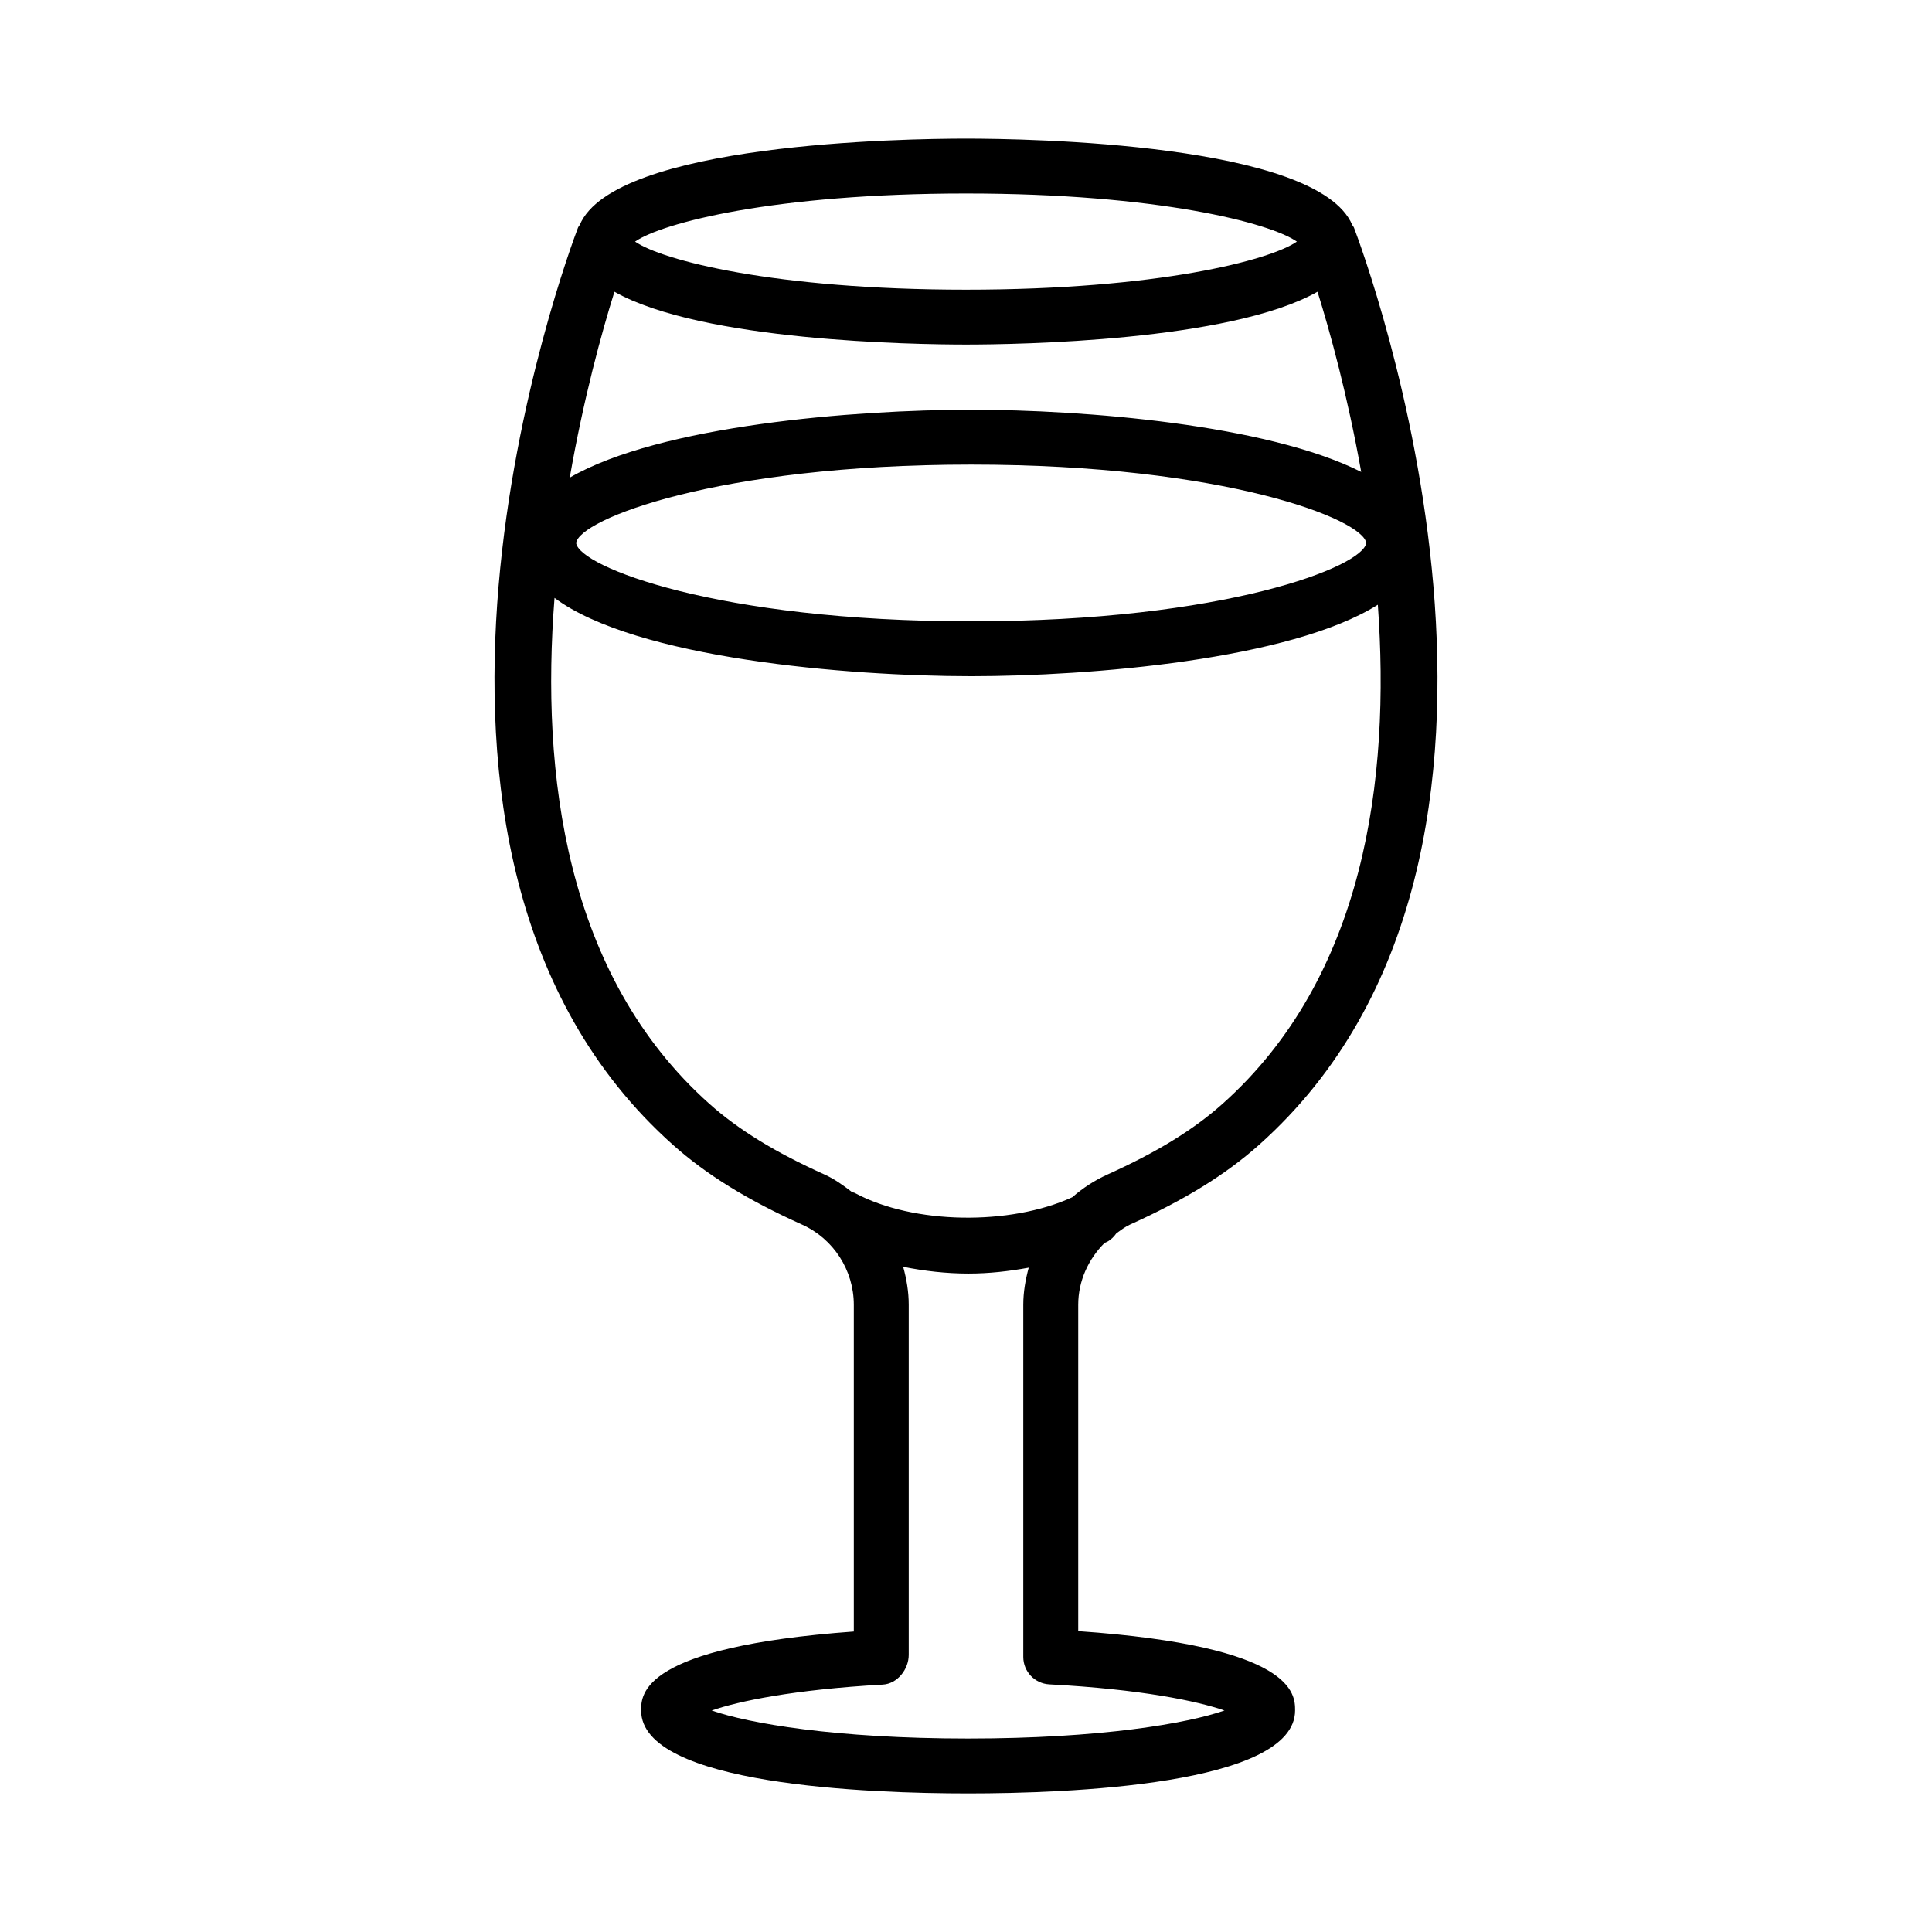 <?xml version="1.0" encoding="UTF-8"?>
<!-- Uploaded to: ICON Repo, www.iconrepo.com, Generator: ICON Repo Mixer Tools -->
<svg fill="#000000" width="800px" height="800px" version="1.1" viewBox="144 144 512 512" xmlns="http://www.w3.org/2000/svg">
 <path d="m429.74 576.27v-86.488c0-6.289 2.676-12.086 6.973-16.387 0.219-0.113 0.48-0.191 0.699-0.309 1.035-0.555 1.816-1.359 2.449-2.258 1.168-0.816 2.277-1.707 3.606-2.305 14.504-6.543 25.352-13.246 34.176-21.109 87.137-77.684 27.73-236.36 25.176-243.08-0.105-0.273-0.32-0.457-0.453-0.711-9.18-21.715-86.156-22.887-102.36-22.887-16.219 0-93.191 1.172-102.38 22.883-0.133 0.254-0.348 0.441-0.453 0.715-2.555 6.719-61.961 165.4 25.195 243.09 8.84 7.883 19.707 14.586 34.176 21.102 8.344 3.754 13.723 12.109 13.723 21.262v86.578c-56.352 4.102-56.367 16.672-56.367 20.914 0 19.859 60.613 21.996 86.656 21.996 26.043 0 86.656-2.141 86.656-21.996 0-4.297 0-17.016-57.473-21.012zm-29.738-380.99c50.828 0 80.605 7.805 87.688 12.746-7.102 4.938-36.859 12.746-87.688 12.746s-80.605-7.812-87.707-12.746c7.106-4.945 36.879-12.746 87.707-12.746zm-93.168 26.035c23.188 13.125 79.543 13.996 93.168 13.996 13.609 0 69.965-0.871 93.152-13.996 3.301 10.527 7.941 27.383 11.582 47.75-24.953-12.602-73.645-16.48-103.37-16.48-30.922 0-82.5 4.148-106.38 17.996 3.672-21.031 8.465-38.477 11.844-49.266zm199.23 66.586c-0.781 6.215-37.301 20.762-104.7 20.762-67.43 0-103.95-14.559-104.68-20.754 0.711-6.215 37.195-20.781 104.68-20.781 67.449 0 103.95 14.559 104.7 20.773zm-136.26 172.02c-2.281-1.75-4.613-3.453-7.301-4.664-13.086-5.887-22.762-11.832-30.465-18.695-38.332-34.176-44.723-87.617-41.086-134.11 21.484 16.027 77.555 20.75 110.41 20.75 31.586 0 84.621-4.367 107.78-18.938 3.328 46.066-3.363 98.562-41.203 132.3-7.668 6.844-17.348 12.781-30.449 18.695-3.445 1.555-6.562 3.606-9.328 6.023-16.465 7.559-42.098 7.223-57.605-1.121-0.238-0.137-0.508-0.137-0.758-0.238zm30.746 144.81c-35.242 0-58.199-4.031-67.945-7.43 7.066-2.449 21.605-5.531 45.344-6.863 3.852-0.211 6.871-4.031 6.871-7.891v-92.766c0-3.461-0.574-6.82-1.473-10.062 5.559 1.109 11.359 1.789 17.312 1.789 5.469 0 10.801-0.613 15.961-1.559-0.859 3.172-1.441 6.449-1.441 9.832v93.332c0 3.871 3.035 7.059 6.891 7.262 24.375 1.297 39.254 4.438 46.426 6.926-9.746 3.398-32.703 7.43-67.945 7.43z"/>
</svg>